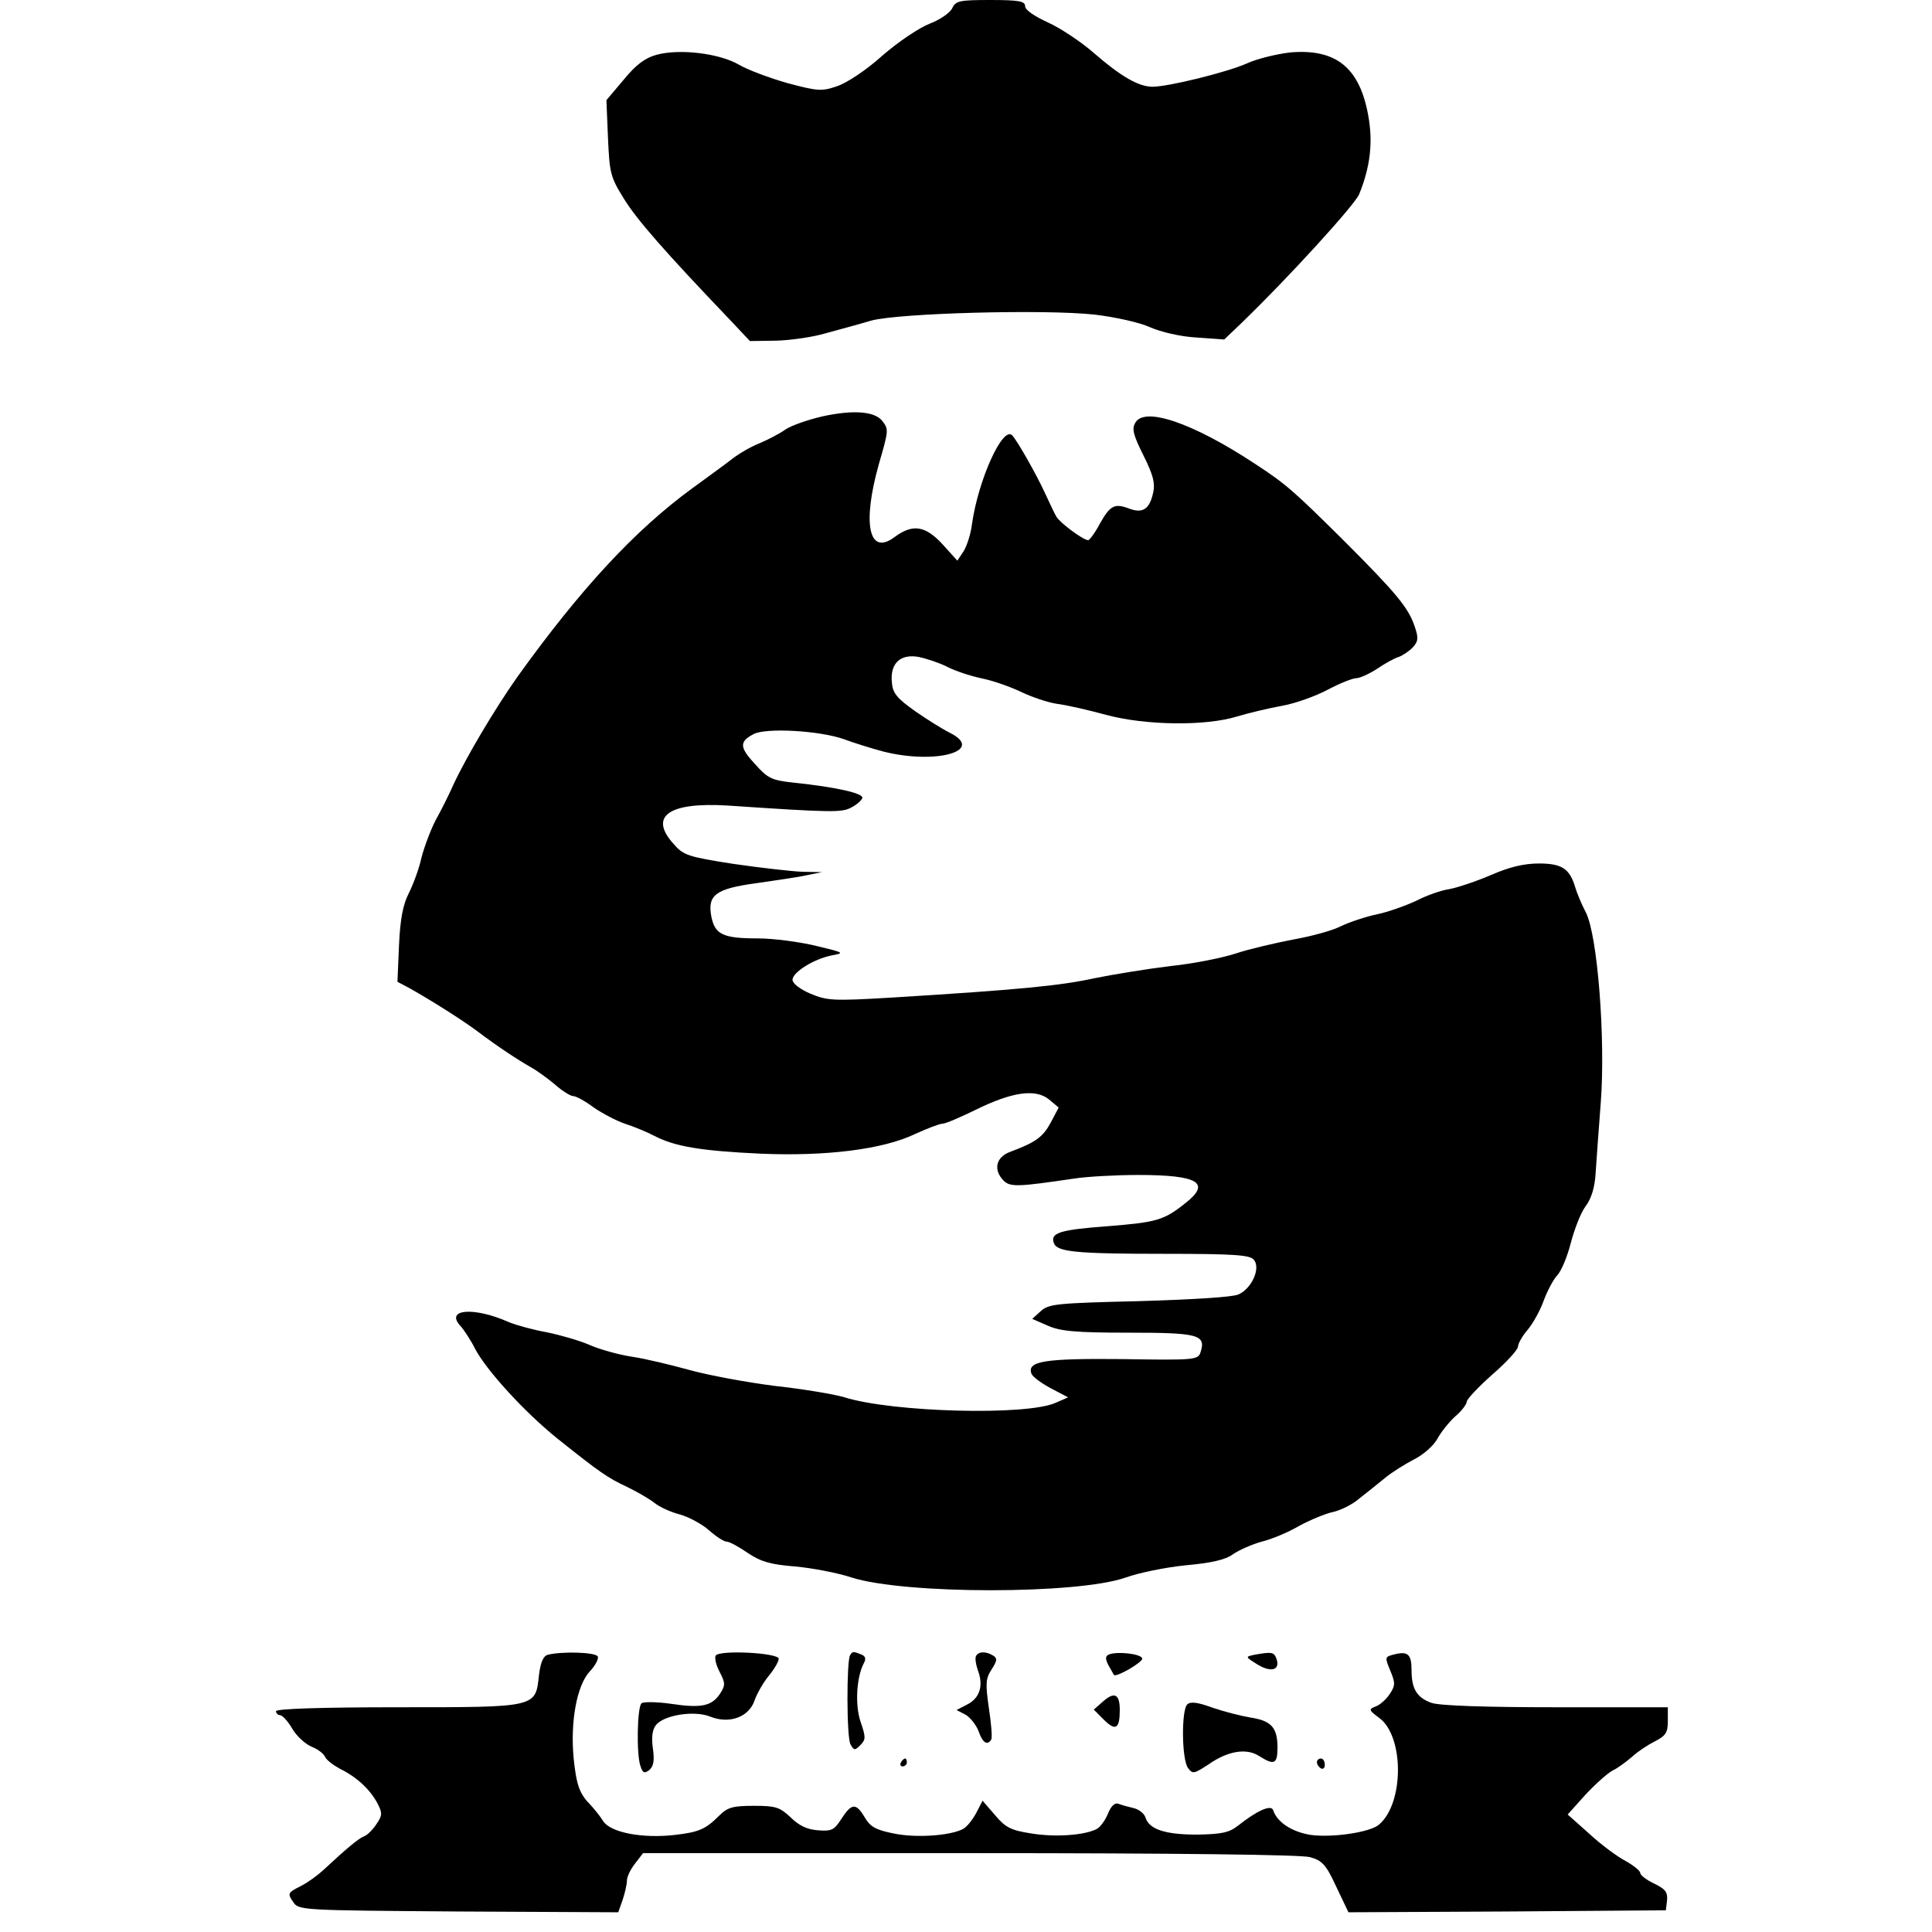 <?xml version="1.0" standalone="no"?>
<!DOCTYPE svg PUBLIC "-//W3C//DTD SVG 20010904//EN"
 "http://www.w3.org/TR/2001/REC-SVG-20010904/DTD/svg10.dtd">
<svg version="1.0" xmlns="http://www.w3.org/2000/svg"
 width="490pt" height="490pt" viewBox="0 0 490 490"
 preserveAspectRatio="xMidYMid meet">
<g transform="translate(0,490) scale(0.1,-0.1)"
fill="#000000" stroke="none">
<path d="M2415 4879 c-6 -12 -31 -29 -57 -39 -26 -10 -80 -46 -120 -81 -41
-37 -91 -70 -116 -78 -38 -13 -49 -12 -124 8 -46 13 -102 34 -124 47 -50 29
-151 41 -209 25 -29 -8 -52 -25 -83 -63 l-44 -52 4 -96 c4 -89 6 -99 41 -155
33 -53 101 -131 271 -309 l48 -51 67 1 c36 1 93 9 126 19 33 9 85 23 115 32
72 19 440 29 567 15 51 -6 114 -20 140 -32 27 -12 78 -24 118 -26 l70 -5 45
43 c116 112 284 296 297 325 28 69 36 131 23 201 -22 121 -82 169 -198 159
-34 -4 -84 -16 -110 -28 -49 -22 -199 -59 -239 -59 -35 0 -80 26 -148 85 -33
29 -86 64 -117 78 -35 16 -58 32 -58 41 0 13 -15 16 -88 16 -79 0 -88 -2 -97
-21z"/>
<path d="M2086 3844 c-39 -9 -81 -24 -95 -34 -14 -10 -43 -25 -64 -34 -21 -8
-50 -25 -65 -36 -15 -12 -63 -47 -107 -79 -145 -106 -283 -255 -443 -478 -57
-81 -129 -202 -162 -273 -11 -25 -31 -65 -45 -90 -13 -25 -29 -68 -36 -95 -6
-28 -21 -68 -32 -90 -15 -29 -22 -66 -25 -132 l-4 -93 32 -17 c55 -31 134 -81
170 -108 53 -40 102 -72 135 -91 17 -9 45 -30 63 -45 18 -16 39 -29 46 -29 7
0 31 -13 52 -29 22 -15 58 -34 79 -41 22 -7 56 -21 75 -31 52 -27 118 -38 270
-45 166 -7 310 11 391 50 31 14 62 26 69 26 8 0 45 16 84 35 93 46 152 54 186
27 l25 -21 -20 -38 c-20 -37 -38 -50 -102 -74 -37 -13 -45 -46 -17 -74 17 -16
37 -15 179 6 33 5 106 9 162 9 152 0 185 -20 120 -71 -55 -44 -73 -49 -198
-59 -122 -9 -146 -17 -136 -43 8 -22 55 -27 282 -27 177 0 215 -3 225 -15 18
-21 -5 -73 -39 -88 -15 -7 -118 -13 -252 -17 -208 -5 -229 -7 -249 -25 l-22
-20 39 -17 c31 -14 69 -18 204 -18 178 0 198 -5 184 -49 -6 -20 -13 -21 -198
-18 -197 2 -243 -5 -231 -37 3 -8 25 -24 49 -37 l44 -23 -32 -14 c-74 -33
-413 -24 -535 14 -26 8 -105 21 -177 29 -71 9 -168 27 -215 40 -47 13 -113 29
-147 34 -34 5 -83 19 -108 30 -25 11 -74 25 -108 32 -34 6 -78 18 -97 26 -88
39 -161 33 -123 -9 10 -11 27 -37 38 -59 29 -55 125 -160 208 -227 109 -87
128 -100 177 -123 25 -12 56 -30 69 -40 13 -11 42 -24 65 -30 22 -6 56 -24 74
-40 18 -16 38 -29 45 -29 7 0 31 -13 54 -29 33 -22 57 -29 120 -34 43 -4 107
-16 143 -28 136 -43 573 -43 695 0 33 12 102 26 152 31 66 6 101 14 120 28 16
11 48 25 73 32 25 6 68 24 95 40 28 15 66 31 85 35 19 4 50 19 67 34 18 14 48
38 65 52 18 15 52 36 75 48 24 12 49 35 58 51 9 17 29 42 45 57 17 14 30 32
30 38 0 6 29 37 65 69 36 31 65 63 65 71 0 7 11 27 25 43 14 17 32 50 40 73 9
24 24 53 34 64 11 11 26 48 35 83 9 34 25 76 37 92 15 20 24 48 26 87 2 32 8
112 13 178 12 159 -8 423 -38 481 -11 21 -23 50 -27 64 -14 47 -34 60 -92 60
-38 0 -75 -9 -121 -29 -37 -16 -85 -32 -106 -36 -22 -3 -60 -17 -85 -30 -26
-12 -70 -28 -99 -34 -29 -6 -70 -20 -91 -30 -21 -11 -76 -26 -122 -34 -46 -9
-111 -24 -144 -35 -33 -11 -107 -26 -165 -32 -58 -7 -145 -21 -194 -31 -87
-19 -189 -29 -513 -49 -151 -9 -165 -8 -208 10 -26 11 -45 26 -45 35 0 19 54
53 100 62 33 6 31 7 -40 24 -41 10 -108 19 -148 19 -89 0 -109 10 -118 56 -10
54 11 70 114 84 48 7 105 15 127 20 l40 8 -50 1 c-27 1 -106 10 -175 20 -116
18 -127 22 -152 51 -63 70 -12 106 137 97 266 -18 290 -18 314 -5 14 7 26 18
28 24 4 12 -68 28 -174 39 -56 6 -66 11 -98 47 -40 43 -40 57 -4 76 31 17 169
9 230 -13 24 -9 69 -23 99 -31 134 -34 261 2 168 48 -18 9 -58 34 -88 55 -45
32 -56 45 -58 72 -5 48 21 73 67 65 20 -4 53 -15 73 -25 21 -11 61 -24 90 -30
29 -6 73 -22 98 -34 25 -12 65 -26 90 -30 25 -3 81 -16 125 -28 100 -27 253
-29 333 -4 30 9 81 21 114 27 34 6 86 25 116 41 30 16 63 29 72 29 9 0 33 11
53 24 19 13 44 27 55 30 10 4 27 15 36 25 13 15 14 23 4 52 -16 48 -47 85
-180 218 -126 125 -146 143 -224 194 -159 105 -283 147 -305 104 -9 -15 -4
-32 21 -82 24 -48 30 -70 25 -93 -9 -43 -26 -55 -61 -42 -37 14 -48 9 -75 -39
-12 -23 -26 -41 -29 -41 -13 0 -73 45 -81 60 -5 8 -17 35 -29 60 -22 48 -71
134 -83 146 -24 24 -86 -113 -102 -226 -3 -25 -13 -55 -21 -68 l-16 -24 -37
41 c-44 48 -76 53 -122 19 -65 -49 -83 32 -40 185 25 86 25 88 9 109 -19 25
-74 29 -152 12z"/>
<path d="M1389 703 c-11 -3 -18 -19 -22 -51 -9 -83 -3 -82 -358 -82 -199 0
-309 -4 -309 -10 0 -5 5 -10 10 -10 6 0 20 -15 31 -34 11 -19 33 -39 49 -46
16 -6 31 -18 34 -25 3 -8 20 -21 38 -31 43 -21 76 -52 95 -87 13 -25 13 -31
-2 -53 -9 -14 -23 -28 -31 -31 -14 -5 -46 -32 -104 -86 -14 -13 -40 -32 -58
-41 -32 -16 -33 -19 -19 -39 14 -22 16 -22 420 -25 l405 -2 11 31 c6 18 11 40
11 49 0 10 9 29 21 44 l20 26 827 0 c534 0 840 -4 864 -10 32 -9 41 -19 67
-75 l31 -65 403 2 402 3 3 25 c2 21 -4 29 -33 43 -19 9 -35 21 -35 27 0 5 -17
19 -37 30 -21 11 -63 42 -92 69 l-55 49 44 49 c24 26 55 54 69 62 15 7 37 24
51 36 14 13 40 30 58 39 27 14 32 22 32 51 l0 35 -284 0 c-181 0 -294 4 -315
11 -37 13 -51 35 -51 83 0 40 -9 49 -44 40 -24 -6 -24 -7 -10 -41 13 -31 13
-38 -1 -59 -9 -14 -25 -28 -36 -32 -18 -7 -18 -9 9 -29 64 -47 63 -218 -1
-271 -22 -19 -116 -33 -171 -26 -48 7 -87 32 -97 63 -5 15 -41 -1 -90 -40 -22
-17 -41 -21 -103 -22 -80 0 -122 13 -131 44 -3 9 -16 20 -29 23 -13 3 -31 8
-39 11 -9 4 -19 -5 -27 -25 -7 -17 -20 -35 -29 -39 -31 -16 -106 -21 -166 -11
-51 8 -65 15 -91 46 l-32 37 -16 -31 c-9 -17 -24 -36 -34 -41 -33 -17 -120
-23 -176 -11 -45 9 -59 17 -73 41 -22 37 -33 36 -59 -4 -18 -28 -24 -32 -60
-29 -27 2 -48 12 -69 33 -28 26 -38 29 -93 29 -54 0 -67 -4 -88 -25 -34 -34
-51 -42 -114 -49 -81 -9 -161 6 -180 35 -8 13 -23 31 -32 41 -28 28 -36 50
-43 118 -9 93 8 186 41 221 14 15 23 32 20 38 -7 11 -93 13 -127 4z"/>
<path d="M1815 701 c-3 -6 1 -24 10 -41 15 -29 15 -34 1 -56 -21 -31 -47 -37
-126 -25 -36 5 -69 5 -73 1 -11 -10 -13 -128 -3 -158 6 -19 10 -21 23 -11 11
10 13 24 9 54 -4 27 -2 47 7 59 19 26 98 39 139 22 48 -19 98 -1 112 42 6 17
22 45 36 62 14 17 25 36 25 43 0 15 -150 23 -160 8z"/>
<path d="M2156 702 c-9 -15 -9 -208 1 -226 9 -16 11 -16 25 -2 14 14 14 20 1
58 -15 43 -11 114 8 150 6 11 4 18 -7 22 -20 8 -22 8 -28 -2z"/>
<path d="M2476 701 c-4 -5 -1 -22 4 -37 15 -39 5 -71 -27 -87 l-27 -14 23 -12
c12 -7 27 -26 33 -42 10 -29 22 -37 32 -21 3 5 0 41 -6 80 -9 63 -8 75 7 98
14 22 15 28 4 35 -18 11 -36 11 -43 0z"/>
<path d="M2813 704 c-10 -4 -10 -11 -2 -27 7 -12 13 -23 14 -25 6 -7 75 33 72
42 -4 12 -64 18 -84 10z"/>
<path d="M3181 703 c-23 -5 -23 -5 9 -25 35 -21 58 -13 47 16 -6 16 -12 17
-56 9z"/>
<path d="M2799 586 l-25 -22 27 -27 c29 -28 39 -21 39 26 0 40 -13 47 -41 23z"/>
<path d="M3011 577 c-15 -15 -14 -139 2 -161 12 -16 15 -15 52 9 50 35 97 42
129 21 38 -24 46 -20 46 22 0 51 -16 68 -69 76 -24 4 -67 15 -96 25 -38 14
-56 16 -64 8z"/>
<path d="M2285 430 c-3 -5 -1 -10 4 -10 6 0 11 5 11 10 0 6 -2 10 -4 10 -3 0
-8 -4 -11 -10z"/>
<path d="M3340 431 c0 -6 5 -13 10 -16 6 -3 10 1 10 9 0 9 -4 16 -10 16 -5 0
-10 -4 -10 -9z"/>
</g>
</svg>
